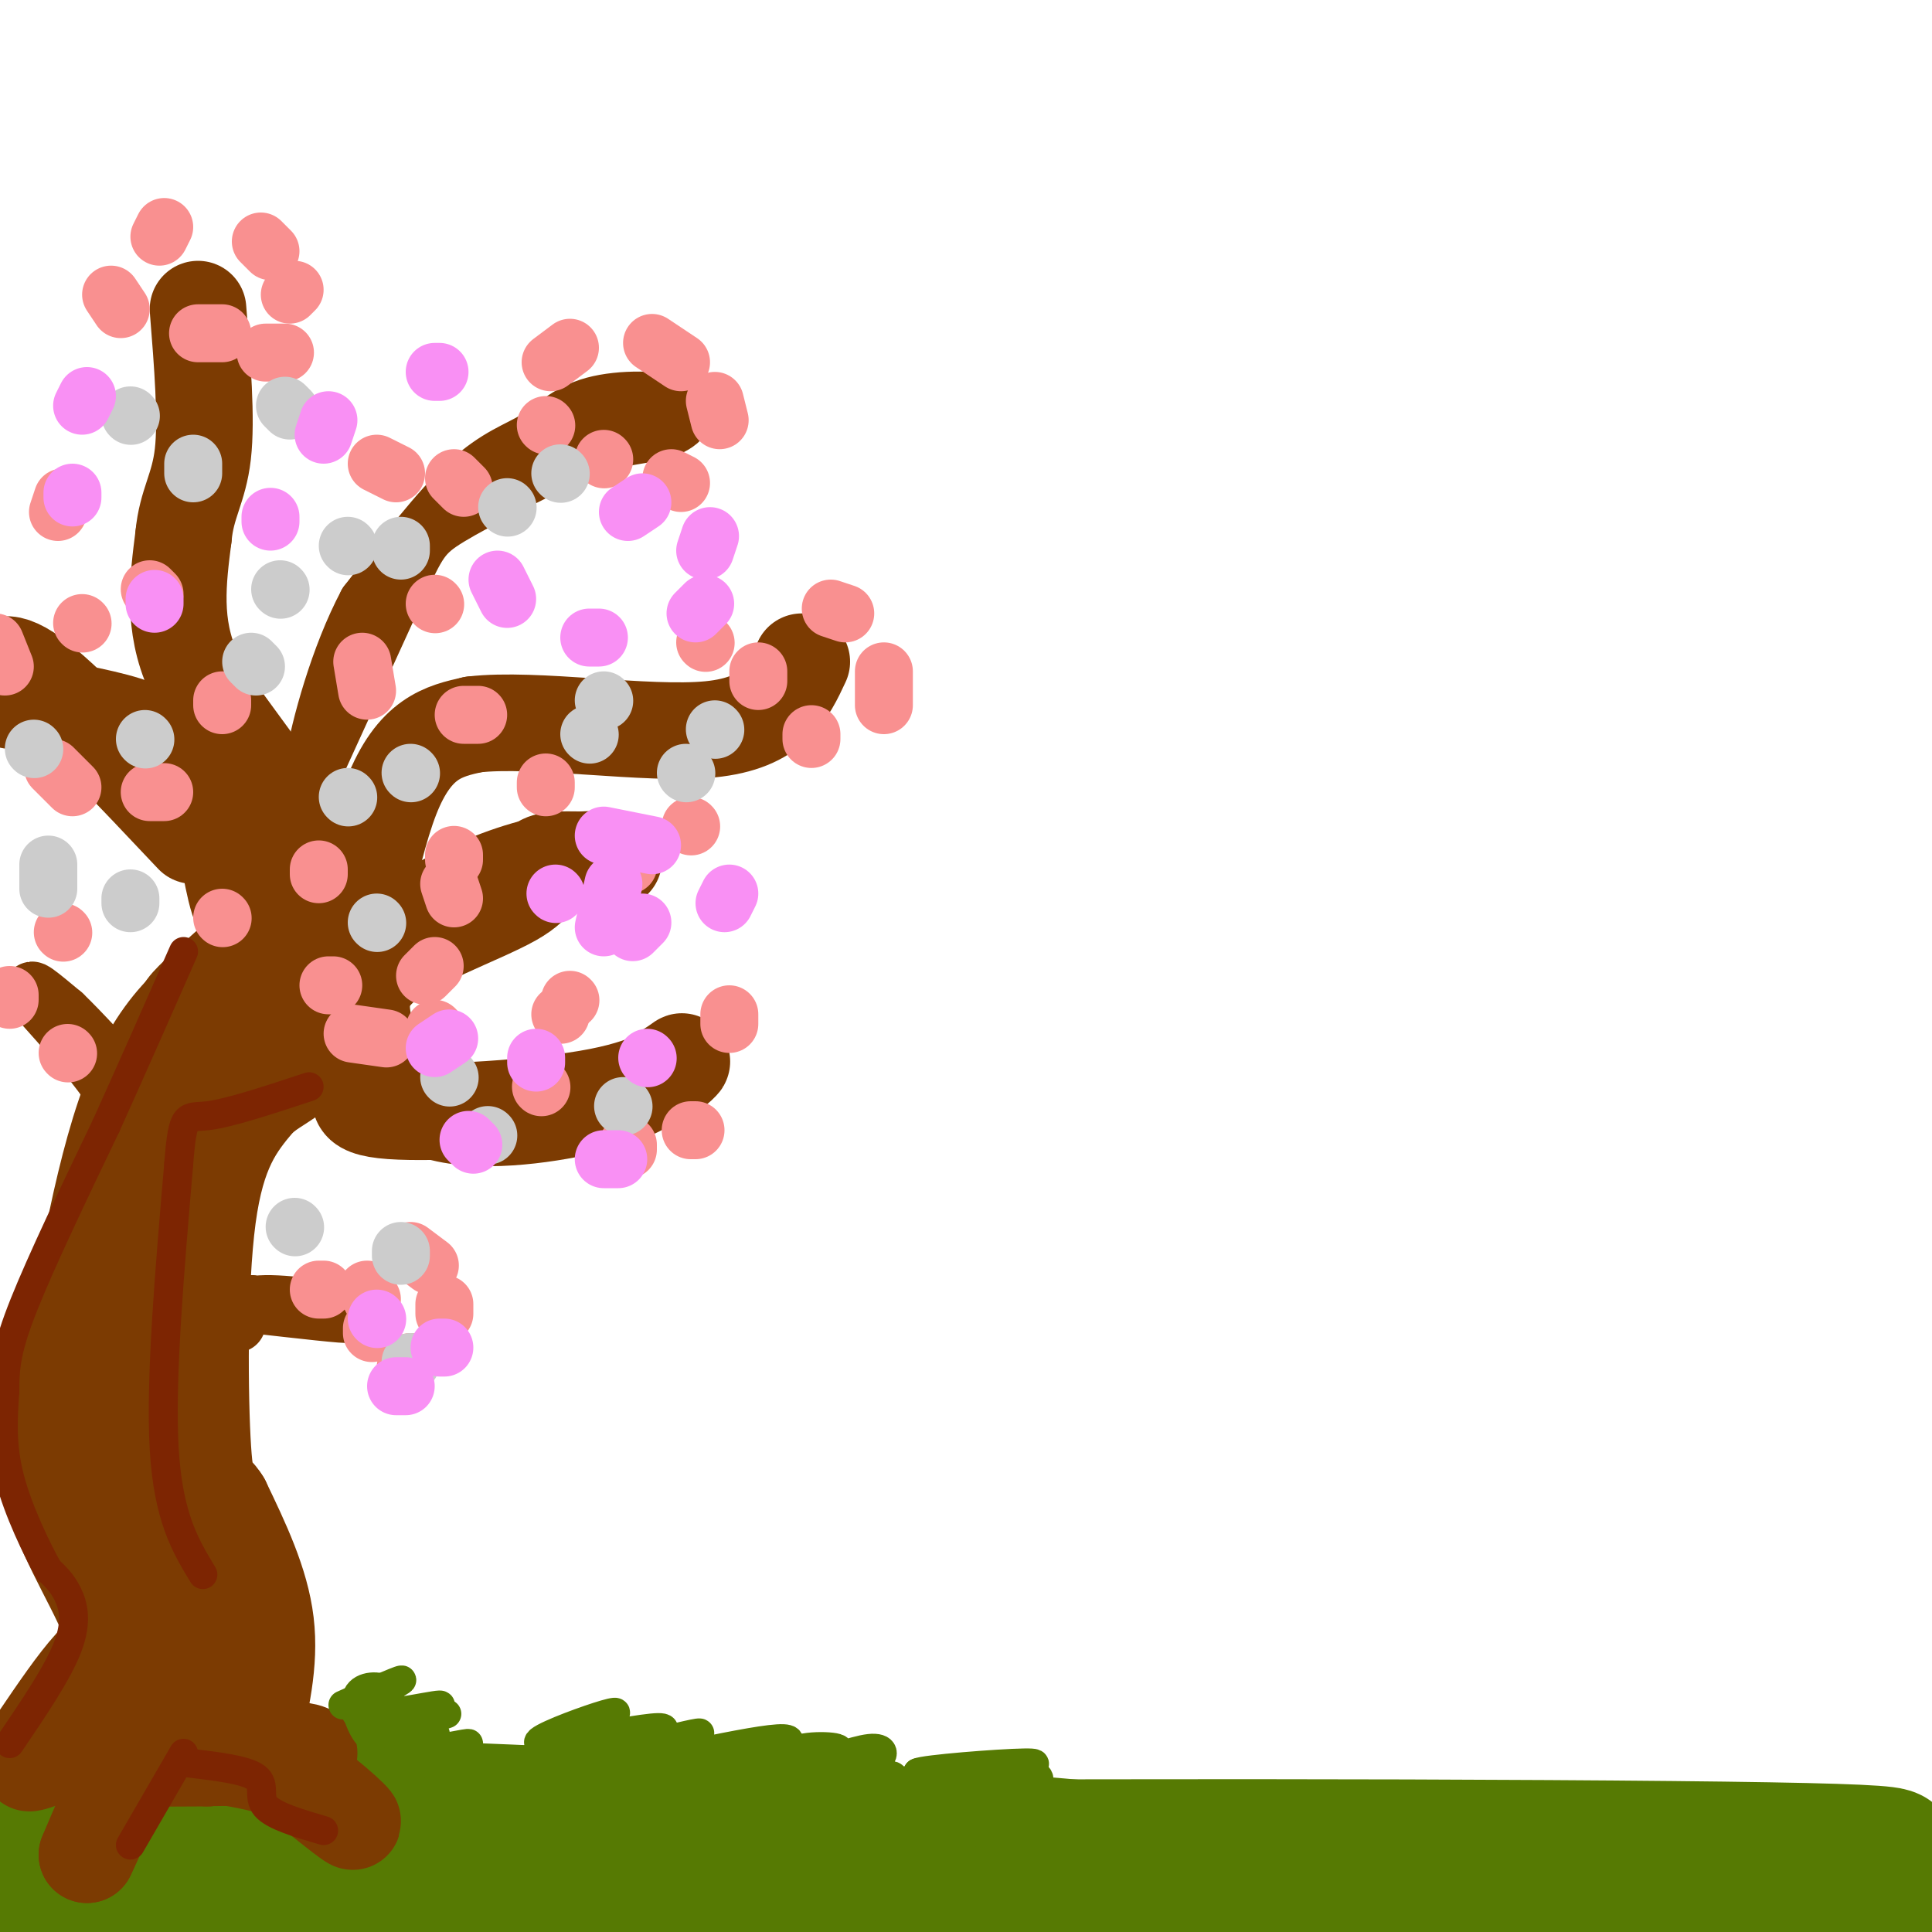 <svg viewBox='0 0 400 400' version='1.1' xmlns='http://www.w3.org/2000/svg' xmlns:xlink='http://www.w3.org/1999/xlink'><g fill='none' stroke='rgb(86,122,3)' stroke-width='28' stroke-linecap='round' stroke-linejoin='round'><path d='M21,389c-2.631,0.524 -5.262,1.048 -4,0c1.262,-1.048 6.417,-3.667 57,-2c50.583,1.667 146.595,7.619 206,10c59.405,2.381 82.202,1.190 105,0'/><path d='M385,397c-7.214,-1.337 -77.748,-4.678 -135,-5c-57.252,-0.322 -101.222,2.375 -138,0c-36.778,-2.375 -66.365,-9.821 -84,-13c-17.635,-3.179 -23.317,-2.089 -29,-1'/><path d='M0,379c14.857,-1.494 29.714,-2.988 44,-4c14.286,-1.012 28.000,-1.542 79,1c51.000,2.542 139.286,8.155 123,11c-16.286,2.845 -137.143,2.923 -258,3'/><path d='M11,388c25.470,-2.033 50.940,-4.065 122,-5c71.060,-0.935 187.710,-0.772 233,0c45.290,0.772 19.218,2.154 7,4c-12.218,1.846 -10.584,4.154 -2,6c8.584,1.846 24.119,3.228 -14,3c-38.119,-0.228 -129.891,-2.065 -166,-3c-36.109,-0.935 -16.554,-0.967 3,-1'/><path d='M194,392c36.167,-0.667 125.083,-1.833 214,-3'/></g>
<g fill='none' stroke='rgb(124,59,2)' stroke-width='20' stroke-linecap='round' stroke-linejoin='round'><path d='M52,361c2.000,-8.333 4.000,-16.667 3,-25c-1.000,-8.333 -5.000,-16.667 -9,-25'/><path d='M46,311c-2.238,-3.786 -3.333,-0.750 -4,-11c-0.667,-10.250 -0.905,-33.786 1,-48c1.905,-14.214 5.952,-19.107 10,-24'/><path d='M53,228c4.369,-4.714 10.292,-4.500 15,-16c4.708,-11.500 8.202,-34.714 13,-47c4.798,-12.286 10.899,-13.643 17,-15'/><path d='M98,150c12.689,-1.489 35.911,2.289 49,1c13.089,-1.289 16.044,-7.644 19,-14'/><path d='M8,360c3.923,-5.774 7.845,-11.548 11,-15c3.155,-3.452 5.542,-4.583 3,-11c-2.542,-6.417 -10.012,-18.119 -12,-28c-1.988,-9.881 1.506,-17.940 5,-26'/><path d='M15,280c2.600,-15.111 6.600,-39.889 13,-55c6.400,-15.111 15.200,-20.556 24,-26'/><path d='M52,199c4.791,-5.885 4.769,-7.598 6,-12c1.231,-4.402 3.716,-11.493 0,-20c-3.716,-8.507 -13.633,-18.431 -18,-28c-4.367,-9.569 -3.183,-18.785 -2,-28'/><path d='M38,111c0.622,-6.800 3.178,-9.800 4,-17c0.822,-7.200 -0.089,-18.600 -1,-30'/><path d='M40,173c-12.500,-13.250 -25.000,-26.500 -32,-32c-7.000,-5.500 -8.500,-3.250 -10,-1'/><path d='M2,145c9.402,1.681 18.803,3.362 24,5c5.197,1.638 6.188,3.235 9,6c2.812,2.765 7.444,6.700 10,13c2.556,6.300 3.034,14.965 5,19c1.966,4.035 5.419,3.438 6,4c0.581,0.562 -1.709,2.281 -4,4'/><path d='M52,196c-3.204,2.911 -9.215,8.188 -12,11c-2.785,2.812 -2.343,3.160 1,3c3.343,-0.160 9.587,-0.826 13,-1c3.413,-0.174 3.996,0.146 0,3c-3.996,2.854 -12.570,8.244 -18,13c-5.430,4.756 -7.715,8.878 -10,13'/><path d='M26,238c-2.429,3.869 -3.500,7.042 0,12c3.500,4.958 11.571,11.702 12,20c0.429,8.298 -6.786,18.149 -14,28'/><path d='M24,298c-0.833,5.464 4.086,5.124 4,9c-0.086,3.876 -5.177,11.967 -3,17c2.177,5.033 11.622,7.010 15,11c3.378,3.990 0.689,9.995 -2,16'/><path d='M38,351c-5.298,3.857 -17.542,5.500 -17,5c0.542,-0.500 13.869,-3.143 19,-3c5.131,0.143 2.065,3.071 -1,6'/><path d='M39,359c7.107,1.774 25.375,3.208 25,4c-0.375,0.792 -19.393,0.940 -26,1c-6.607,0.060 -0.804,0.030 5,0'/><path d='M43,364c2.833,-0.607 7.417,-2.125 14,1c6.583,3.125 15.167,10.893 16,12c0.833,1.107 -6.083,-4.446 -13,-10'/><path d='M60,367c-6.869,-2.631 -17.542,-4.208 -24,-4c-6.458,0.208 -8.702,2.202 -11,6c-2.298,3.798 -4.649,9.399 -7,15'/><path d='M18,384c1.357,-2.738 8.250,-17.083 5,-21c-3.250,-3.917 -16.643,2.595 -17,2c-0.357,-0.595 12.321,-8.298 25,-16'/><path d='M31,349c4.669,-7.429 3.841,-18.001 3,-22c-0.841,-3.999 -1.695,-1.425 -2,2c-0.305,3.425 -0.061,7.702 3,6c3.061,-1.702 8.940,-9.381 8,-16c-0.940,-6.619 -8.697,-12.177 -12,-16c-3.303,-3.823 -2.151,-5.912 -1,-8'/><path d='M30,295c-0.882,-1.301 -2.587,-0.555 0,-15c2.587,-14.445 9.466,-44.081 13,-57c3.534,-12.919 3.724,-9.120 5,-7c1.276,2.120 3.638,2.560 6,3'/><path d='M54,219c1.080,1.580 0.781,4.031 4,3c3.219,-1.031 9.956,-5.544 15,-4c5.044,1.544 8.397,9.147 17,12c8.603,2.853 22.458,0.958 31,-1c8.542,-1.958 11.771,-3.979 15,-6'/><path d='M136,223c3.808,-1.966 5.827,-3.880 5,-3c-0.827,0.880 -4.500,4.556 -17,7c-12.500,2.444 -33.827,3.658 -43,3c-9.173,-0.658 -6.192,-3.188 -5,-6c1.192,-2.812 0.596,-5.906 0,-9'/><path d='M76,215c-0.887,-4.049 -3.104,-9.673 3,-15c6.104,-5.327 20.528,-10.357 27,-14c6.472,-3.643 4.992,-5.898 6,-7c1.008,-1.102 4.504,-1.051 8,-1'/><path d='M120,178c3.374,-0.116 7.807,0.093 7,0c-0.807,-0.093 -6.856,-0.489 -14,1c-7.144,1.489 -15.385,4.862 -23,9c-7.615,4.138 -14.604,9.039 -18,13c-3.396,3.961 -3.198,6.980 -3,10'/></g>
<g fill='none' stroke='rgb(124,59,2)' stroke-width='12' stroke-linecap='round' stroke-linejoin='round'><path d='M61,168c8.244,-18.067 16.489,-36.133 21,-46c4.511,-9.867 5.289,-11.533 11,-15c5.711,-3.467 16.356,-8.733 27,-14'/><path d='M120,93c7.610,-2.794 13.135,-2.780 17,-4c3.865,-1.220 6.072,-3.675 3,-5c-3.072,-1.325 -11.421,-1.520 -17,0c-5.579,1.520 -8.387,4.755 -12,7c-3.613,2.245 -8.032,3.498 -14,9c-5.968,5.502 -13.484,15.251 -21,25'/><path d='M76,125c-5.800,10.911 -9.800,25.689 -11,33c-1.200,7.311 0.400,7.156 2,7'/><path d='M49,274c0.200,-1.956 0.400,-3.911 6,-4c5.600,-0.089 16.600,1.689 17,2c0.400,0.311 -9.800,-0.844 -20,-2'/><path d='M52,270c-5.798,-0.083 -10.292,0.708 -13,2c-2.708,1.292 -3.631,3.083 -5,-3c-1.369,-6.083 -3.185,-20.042 -5,-34'/><path d='M29,235c-5.667,-11.644 -17.333,-23.756 -21,-28c-3.667,-4.244 0.667,-0.622 5,3'/><path d='M13,210c3.500,3.333 9.750,10.167 16,17'/><path d='M51,159c-0.917,-2.917 -1.833,-5.833 -4,-8c-2.167,-2.167 -5.583,-3.583 -9,-5'/></g>
<g fill='none' stroke='rgb(249,144,144)' stroke-width='12' stroke-linecap='round' stroke-linejoin='round'><path d='M118,207c0.000,0.000 0.100,0.100 0.1,0.1'/><path d='M151,210c0.000,0.000 0.000,2.000 0,2'/><path d='M144,234c0.000,0.000 -1.000,0.000 -1,0'/><path d='M130,237c0.000,0.000 0.000,1.000 0,1'/><path d='M116,210c0.000,0.000 0.100,0.100 0.1,0.1'/><path d='M94,178c0.000,0.000 0.000,-1.000 0,-1'/><path d='M113,163c0.000,0.000 0.000,-1.000 0,-1'/><path d='M143,171c0.000,0.000 0.100,0.100 0.1,0.1'/><path d='M130,179c0.000,0.000 0.100,0.100 0.1,0.1'/><path d='M146,133c0.000,0.000 0.100,0.100 0.1,0.1'/><path d='M172,126c0.000,0.000 3.000,1.000 3,1'/><path d='M183,139c0.000,0.000 0.000,7.000 0,7'/><path d='M168,153c0.000,0.000 0.000,-1.000 0,-1'/><path d='M157,141c0.000,0.000 0.000,-2.000 0,-2'/><path d='M113,88c0.000,0.000 0.100,0.100 0.1,0.1'/><path d='M114,75c0.000,0.000 4.000,-3.000 4,-3'/><path d='M135,71c0.000,0.000 6.000,4.000 6,4'/><path d='M148,83c0.000,0.000 1.000,4.000 1,4'/><path d='M141,100c0.000,0.000 -2.000,-1.000 -2,-1'/><path d='M125,95c0.000,0.000 0.100,0.100 0.1,0.1'/><path d='M59,73c0.000,0.000 -4.000,0.000 -4,0'/><path d='M46,69c0.000,0.000 -5.000,0.000 -5,0'/><path d='M25,64c0.000,0.000 -2.000,-3.000 -2,-3'/><path d='M33,49c0.000,0.000 1.000,-2.000 1,-2'/><path d='M54,50c0.000,0.000 2.000,2.000 2,2'/><path d='M61,60c0.000,0.000 -1.000,1.000 -1,1'/><path d='M17,129c0.000,0.000 0.100,0.100 0.1,0.1'/><path d='M-1,133c0.000,0.000 2.000,5.000 2,5'/><path d='M11,159c0.000,0.000 4.000,4.000 4,4'/><path d='M31,164c0.000,0.000 3.000,0.000 3,0'/><path d='M46,146c0.000,0.000 0.000,-1.000 0,-1'/><path d='M32,123c0.000,0.000 -1.000,-1.000 -1,-1'/><path d='M12,106c0.000,0.000 1.000,-3.000 1,-3'/><path d='M78,96c0.000,0.000 4.000,2.000 4,2'/><path d='M94,99c0.000,0.000 2.000,2.000 2,2'/><path d='M90,125c0.000,0.000 0.100,0.100 0.1,0.1'/><path d='M75,137c0.000,0.000 1.000,6.000 1,6'/><path d='M96,148c0.000,0.000 3.000,0.000 3,0'/><path d='M66,267c0.000,0.000 1.000,0.000 1,0'/><path d='M85,259c0.000,0.000 4.000,3.000 4,3'/><path d='M92,270c0.000,0.000 0.000,2.000 0,2'/><path d='M85,282c0.000,0.000 -1.000,1.000 -1,1'/><path d='M77,276c0.000,0.000 0.000,-1.000 0,-1'/><path d='M77,269c0.000,0.000 -1.000,-2.000 -1,-2'/><path d='M14,218c0.000,0.000 0.100,0.100 0.1,0.1'/><path d='M2,207c0.000,0.000 0.000,-1.000 0,-1'/><path d='M13,193c0.000,0.000 0.100,0.100 0.1,0.1'/><path d='M46,190c0.000,0.000 0.100,0.100 0.1,0.1'/><path d='M66,181c0.000,0.000 0.000,-1.000 0,-1'/><path d='M93,183c0.000,0.000 1.000,3.000 1,3'/><path d='M90,200c0.000,0.000 -2.000,2.000 -2,2'/><path d='M69,204c0.000,0.000 -1.000,0.000 -1,0'/><path d='M73,214c0.000,0.000 7.000,1.000 7,1'/><path d='M90,213c0.000,0.000 0.100,0.100 0.1,0.1'/><path d='M112,225c0.000,0.000 0.100,0.100 0.1,0.1'/></g>
<g fill='none' stroke='rgb(204,204,204)' stroke-width='12' stroke-linecap='round' stroke-linejoin='round'><path d='M93,223c0.000,0.000 0.100,0.100 0.1,0.1'/><path d='M101,235c0.000,0.000 0.100,0.100 0.1,0.1'/><path d='M129,229c0.000,0.000 0.100,0.100 0.1,0.1'/><path d='M78,191c0.000,0.000 0.100,0.100 0.1,0.1'/><path d='M72,165c0.000,0.000 0.100,0.100 0.1,0.1'/><path d='M85,160c0.000,0.000 0.100,0.100 0.1,0.1'/><path d='M122,152c0.000,0.000 0.100,0.100 0.1,0.1'/><path d='M142,160c0.000,0.000 0.100,0.100 0.1,0.1'/><path d='M148,151c0.000,0.000 0.100,0.100 0.1,0.1'/><path d='M125,145c0.000,0.000 0.100,0.100 0.1,0.1'/><path d='M105,105c0.000,0.000 0.100,0.100 0.1,0.1'/><path d='M116,98c0.000,0.000 0.100,0.100 0.1,0.1'/><path d='M83,114c0.000,0.000 0.000,-1.000 0,-1'/><path d='M40,98c0.000,0.000 0.000,-2.000 0,-2'/><path d='M27,86c0.000,0.000 0.100,0.100 0.1,0.1'/><path d='M59,84c0.000,0.000 1.000,1.000 1,1'/><path d='M72,113c0.000,0.000 0.100,0.100 0.1,0.1'/><path d='M58,122c0.000,0.000 0.100,0.100 0.1,0.1'/><path d='M52,137c0.000,0.000 1.000,1.000 1,1'/><path d='M30,153c0.000,0.000 0.100,0.100 0.1,0.1'/><path d='M7,155c0.000,0.000 0.100,0.100 0.1,0.1'/><path d='M10,179c0.000,0.000 0.000,5.000 0,5'/><path d='M27,186c0.000,0.000 0.000,1.000 0,1'/><path d='M61,254c0.000,0.000 0.100,0.100 0.1,0.1'/><path d='M83,259c0.000,0.000 0.000,1.000 0,1'/><path d='M85,282c0.000,0.000 0.100,0.100 0.1,0.1'/></g>
<g fill='none' stroke='rgb(249,144,244)' stroke-width='12' stroke-linecap='round' stroke-linejoin='round'><path d='M134,219c0.000,0.000 0.100,0.100 0.1,0.1'/><path d='M111,220c0.000,0.000 0.000,-1.000 0,-1'/><path d='M93,215c0.000,0.000 -3.000,2.000 -3,2'/><path d='M97,236c0.000,0.000 1.000,1.000 1,1'/><path d='M125,240c0.000,0.000 3.000,0.000 3,0'/><path d='M78,273c0.000,0.000 0.100,0.100 0.1,0.1'/><path d='M82,287c0.000,0.000 2.000,0.000 2,0'/><path d='M91,279c0.000,0.000 1.000,0.000 1,0'/><path d='M115,185c0.000,0.000 0.100,0.100 0.1,0.1'/><path d='M125,173c0.000,0.000 10.000,2.000 10,2'/><path d='M151,185c0.000,0.000 -1.000,2.000 -1,2'/><path d='M133,191c0.000,0.000 -2.000,2.000 -2,2'/><path d='M125,192c0.000,0.000 2.000,-9.000 2,-9'/><path d='M124,132c0.000,0.000 -2.000,0.000 -2,0'/><path d='M105,124c0.000,0.000 -2.000,-4.000 -2,-4'/><path d='M130,106c0.000,0.000 3.000,-2.000 3,-2'/><path d='M147,111c0.000,0.000 -1.000,3.000 -1,3'/><path d='M146,125c0.000,0.000 -2.000,2.000 -2,2'/><path d='M56,108c0.000,0.000 0.000,-1.000 0,-1'/><path d='M67,90c0.000,0.000 1.000,-3.000 1,-3'/><path d='M90,77c0.000,0.000 1.000,0.000 1,0'/><path d='M18,82c0.000,0.000 -1.000,2.000 -1,2'/><path d='M15,102c0.000,0.000 0.000,1.000 0,1'/><path d='M32,124c0.000,0.000 0.000,1.000 0,1'/></g>
<g fill='none' stroke='rgb(125,37,2)' stroke-width='6' stroke-linecap='round' stroke-linejoin='round'><path d='M2,361c4.978,-7.333 9.956,-14.667 12,-20c2.044,-5.333 1.156,-8.667 0,-11c-1.156,-2.333 -2.578,-3.667 -4,-5'/><path d='M10,325c-2.356,-4.200 -6.244,-12.200 -8,-19c-1.756,-6.800 -1.378,-12.400 -1,-18'/><path d='M1,288c-0.022,-5.156 0.422,-9.044 4,-18c3.578,-8.956 10.289,-22.978 17,-37'/><path d='M22,233c5.500,-12.167 10.750,-24.083 16,-36'/><path d='M39,365c5.956,0.711 11.911,1.422 14,3c2.089,1.578 0.311,4.022 2,6c1.689,1.978 6.844,3.489 12,5'/><path d='M27,382c0.000,0.000 11.000,-19.000 11,-19'/><path d='M42,326c-3.583,-5.917 -7.167,-11.833 -8,-26c-0.833,-14.167 1.083,-36.583 3,-59'/><path d='M37,241c0.867,-11.133 1.533,-9.467 6,-10c4.467,-0.533 12.733,-3.267 21,-6'/></g>
<g fill='none' stroke='rgb(86,122,3)' stroke-width='6' stroke-linecap='round' stroke-linejoin='round'><path d='M71,353c6.702,-2.998 13.404,-5.997 12,-5c-1.404,0.997 -10.912,5.989 -9,7c1.912,1.011 15.246,-1.959 17,-2c1.754,-0.041 -8.070,2.845 -11,4c-2.930,1.155 1.035,0.577 5,0'/><path d='M85,357c3.366,-0.784 9.281,-2.743 7,-2c-2.281,0.743 -12.757,4.188 -13,5c-0.243,0.812 9.748,-1.008 11,-1c1.252,0.008 -6.233,1.845 -9,3c-2.767,1.155 -0.814,1.629 4,1c4.814,-0.629 12.488,-2.362 12,-2c-0.488,0.362 -9.140,2.818 -11,4c-1.860,1.182 3.070,1.091 8,1'/><path d='M94,366c3.632,-0.485 8.711,-2.196 6,0c-2.711,2.196 -13.211,8.300 -12,8c1.211,-0.300 14.134,-7.004 15,-9c0.866,-1.996 -10.324,0.715 -16,0c-5.676,-0.715 -5.838,-4.858 -6,-9'/><path d='M81,356c-0.769,-2.681 0.309,-4.884 -1,-6c-1.309,-1.116 -5.006,-1.147 -6,1c-0.994,2.147 0.716,6.470 2,8c1.284,1.530 2.142,0.265 3,-1'/><path d='M147,370c10.655,-5.226 21.310,-10.452 14,-10c-7.310,0.452 -32.583,6.583 -37,7c-4.417,0.417 12.024,-4.881 18,-7c5.976,-2.119 1.488,-1.060 -3,0'/><path d='M139,360c-7.638,1.366 -25.233,4.781 -28,4c-2.767,-0.781 9.293,-5.760 14,-8c4.707,-2.240 2.061,-1.742 -3,0c-5.061,1.742 -12.536,4.730 -10,5c2.536,0.270 15.083,-2.176 21,-3c5.917,-0.824 5.205,-0.025 2,2c-3.205,2.025 -8.901,5.276 -11,7c-2.099,1.724 -0.600,1.921 8,1c8.600,-0.921 24.300,-2.961 40,-5'/><path d='M172,363c4.964,-1.240 -2.625,-1.840 -6,-1c-3.375,0.840 -2.534,3.119 1,3c3.534,-0.119 9.761,-2.635 13,-3c3.239,-0.365 3.489,1.422 1,3c-2.489,1.578 -7.719,2.949 -6,3c1.719,0.051 10.386,-1.217 10,0c-0.386,1.217 -9.825,4.919 -10,6c-0.175,1.081 8.912,-0.460 18,-2'/><path d='M193,372c-1.661,0.320 -14.813,2.120 -13,2c1.813,-0.120 18.591,-2.159 20,-2c1.409,0.159 -12.551,2.515 -18,4c-5.449,1.485 -2.389,2.099 5,0c7.389,-2.099 19.105,-6.911 19,-6c-0.105,0.911 -12.030,7.546 -15,10c-2.970,2.454 3.015,0.727 9,-1'/><path d='M200,379c3.199,-0.274 6.696,-0.460 4,0c-2.696,0.460 -11.584,1.565 -9,1c2.584,-0.565 16.641,-2.801 19,-3c2.359,-0.199 -6.980,1.639 -7,0c-0.020,-1.639 9.280,-6.754 8,-9c-1.280,-2.246 -13.140,-1.623 -25,-1'/><path d='M190,367c1.222,-0.689 16.778,-1.911 22,-2c5.222,-0.089 0.111,0.956 -5,2'/></g>
</svg>